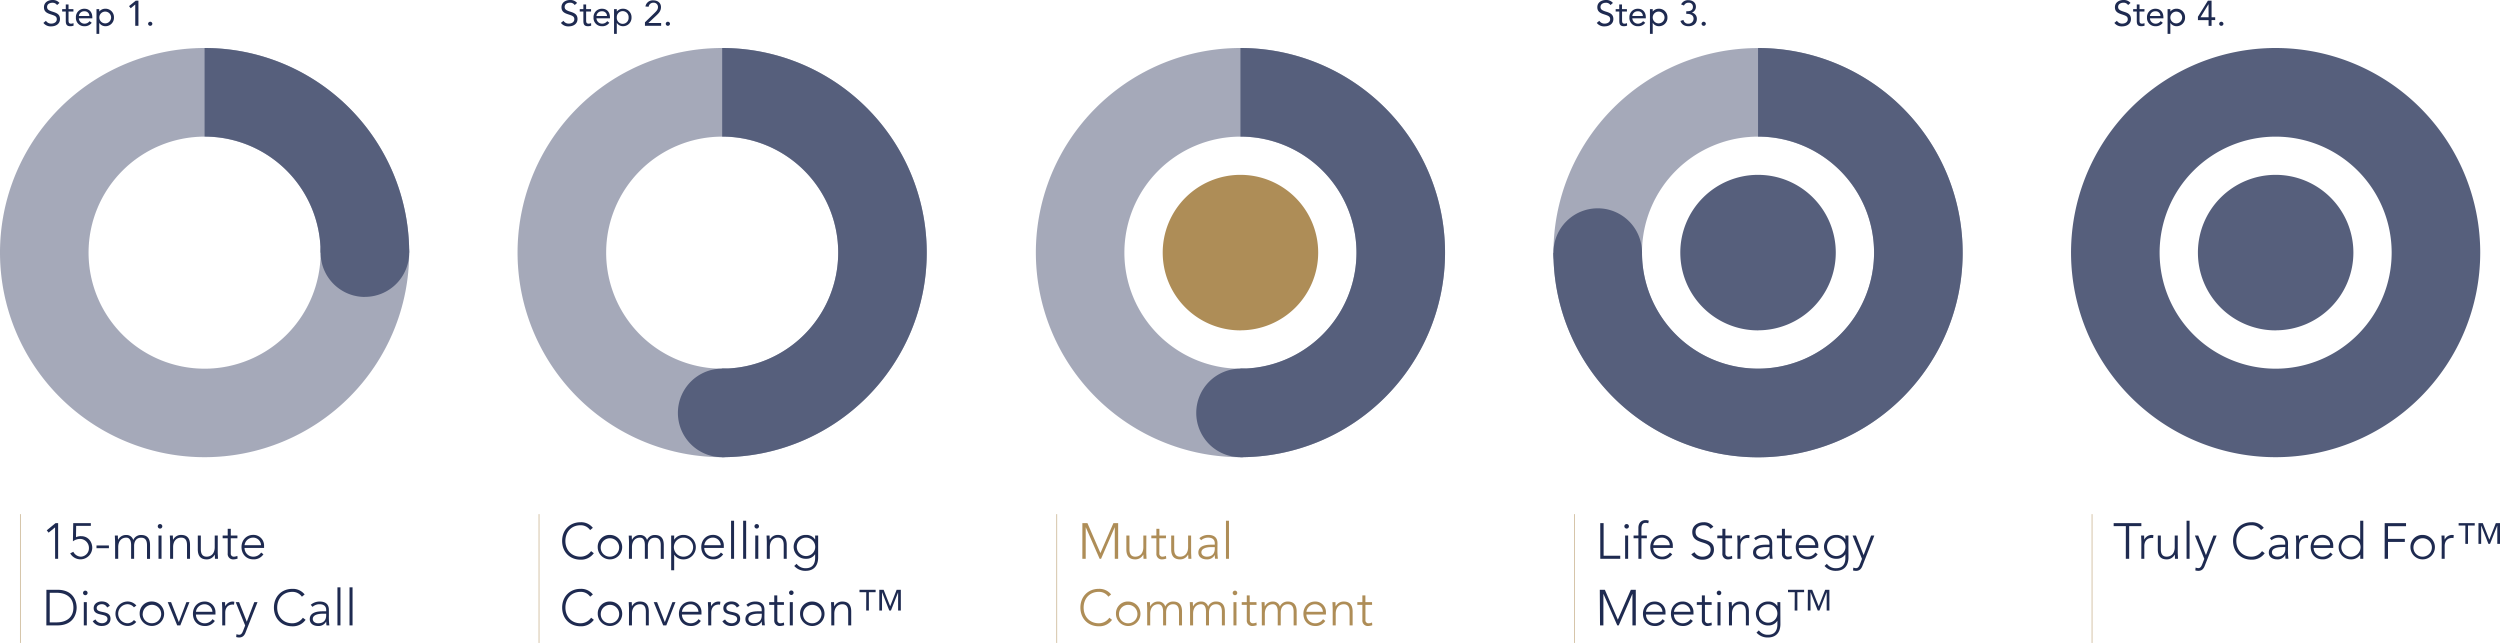 <svg xmlns="http://www.w3.org/2000/svg" xmlns:xlink="http://www.w3.org/1999/xlink" viewBox="0 0 1484.18 381.68"><defs><style>.cls-1,.cls-3{fill:none;}.cls-2{fill:#1e2a50;}.cls-3{stroke:#ae8d57;stroke-width:0.3px;}.cls-4{opacity:0.8;}.cls-5{clip-path:url(#clip-path);}.cls-6{fill:#8f94a8;}.cls-7{clip-path:url(#clip-path-2);}.cls-8{fill:#565f7c;}.cls-9{clip-path:url(#clip-path-3);}.cls-10{clip-path:url(#clip-path-4);}.cls-11{fill:#ae8d57;}</style><clipPath id="clip-path" transform="translate(-15.82)"><rect class="cls-1" y="16.19" width="274.56" height="256.98"/></clipPath><clipPath id="clip-path-2" transform="translate(-15.82)"><rect class="cls-1" x="307.28" y="16.19" width="274.56" height="256.98"/></clipPath><clipPath id="clip-path-3" transform="translate(-15.82)"><rect class="cls-1" x="922.24" y="16.19" width="274.56" height="256.98"/></clipPath><clipPath id="clip-path-4" transform="translate(-15.82)"><rect class="cls-1" x="614.96" y="16.19" width="274.56" height="256.98"/></clipPath></defs><g id="Layer_2" data-name="Layer 2"><g id="Layer_1-2" data-name="Layer 1"><path class="cls-2" d="M105,12.91a1.27,1.27,0,0,0-1.26,1.27,1.27,1.27,0,0,0,2.53,0A1.27,1.27,0,0,0,105,12.91M98,.38H96.43l-4,3.25,1,1.29,2.68-2.26h0V15.31H98Zm-23.22,10a3.5,3.5,0,1,1,7,0,3.5,3.5,0,1,1-7,0M73.1,20.12h1.64V13.56h0a4.28,4.28,0,0,0,3.8,2,5,5,0,0,0,4.93-5.19,5,5,0,0,0-5.19-5.19,4.57,4.57,0,0,0-3.54,1.69h0V5.44H73.1ZM62.65,9.49a3.06,3.06,0,0,1,3.23-2.78,2.75,2.75,0,0,1,3,2.78ZM69,12.55a3.68,3.68,0,0,1-3.14,1.5,3.31,3.31,0,0,1-3.23-3.17h8v-.52c0-3.27-1.9-5.17-4.69-5.17a4.94,4.94,0,0,0-5.06,5.19,4.89,4.89,0,0,0,5,5.19,5.06,5.06,0,0,0,4.39-2.05Zm-9.6-7.11H56.51V2.64H54.87v2.8H52.72V6.83h2.15v5.43c0,2,.38,3.31,2.72,3.31a5.07,5.07,0,0,0,1.92-.36l-.06-1.5a3.26,3.26,0,0,1-1.46.34c-1.46,0-1.48-1-1.48-2.28V6.83h2.91ZM51.13,1.75A5.09,5.09,0,0,0,47,0c-2.62,0-5.08,1.43-5.08,4.3,0,2.49,1.6,3.42,3.71,4.12,2.66.88,3.9,1.2,3.9,3s-1.73,2.6-3.25,2.6a3.6,3.6,0,0,1-3.18-1.67l-1.52,1.25a5.42,5.42,0,0,0,4.59,2.06c2.71,0,5.26-1.39,5.26-4.36S49.24,7.64,46.92,6.9s-3.15-1.38-3.15-2.75c0-1.77,1.63-2.51,3.19-2.51A3.12,3.12,0,0,1,49.68,3Z" transform="translate(-15.82)"/><path class="cls-2" d="M412.31,12.91a1.27,1.27,0,0,0-1.26,1.27,1.27,1.27,0,0,0,2.53,0,1.27,1.27,0,0,0-1.27-1.27m-13.6,2.4h9.61V13.67h-7.61v0l4.6-4.33c1.5-1.41,2.91-2.74,2.91-5.13,0-2.65-2.09-4-4.56-4A4.37,4.37,0,0,0,399,3.86L400.9,4a2.77,2.77,0,0,1,2.83-2.39,2.53,2.53,0,0,1,2.72,2.53c0,1.46-.7,2.26-2.11,3.63l-5.63,5.49ZM382,10.38a3.51,3.51,0,1,1,7,0,3.51,3.51,0,1,1-7,0m-1.64,9.74H382V13.56h0a4.28,4.28,0,0,0,3.8,2,5,5,0,0,0,4.94-5.19,5,5,0,0,0-5.19-5.19,4.57,4.57,0,0,0-3.55,1.69h0V5.44h-1.64ZM369.93,9.49a3.06,3.06,0,0,1,3.23-2.78,2.75,2.75,0,0,1,3,2.78Zm6.38,3.06a3.7,3.7,0,0,1-3.15,1.5,3.31,3.31,0,0,1-3.23-3.17h8v-.52c0-3.27-1.9-5.17-4.69-5.17a4.94,4.94,0,0,0-5.06,5.19,4.89,4.89,0,0,0,5,5.19,5.06,5.06,0,0,0,4.39-2.05Zm-9.6-7.11h-2.92V2.64h-1.64v2.8H360V6.83h2.15v5.43c0,2,.38,3.31,2.72,3.31a5.07,5.07,0,0,0,1.92-.36l-.06-1.5a3.26,3.26,0,0,1-1.46.34c-1.45,0-1.48-1-1.48-2.28V6.83h2.92Zm-8.29-3.69A5.12,5.12,0,0,0,354.24,0c-2.62,0-5.08,1.43-5.08,4.3,0,2.49,1.6,3.42,3.71,4.12,2.66.88,3.9,1.2,3.9,3s-1.73,2.6-3.25,2.6a3.6,3.6,0,0,1-3.18-1.67l-1.52,1.25a5.43,5.43,0,0,0,4.6,2.06c2.7,0,5.25-1.39,5.25-4.36s-2.15-3.69-4.47-4.43-3.15-1.38-3.15-2.75c0-1.77,1.63-2.51,3.19-2.51A3.12,3.12,0,0,1,357,3Z" transform="translate(-15.82)"/><path class="cls-2" d="M1027.27,12.91a1.27,1.27,0,0,0-1.27,1.27,1.27,1.27,0,0,0,2.53,0,1.27,1.27,0,0,0-1.26-1.27m-10.36-4.68h.55c1.84,0,3.78.69,3.78,2.89a2.91,2.91,0,0,1-3,2.93,2.74,2.74,0,0,1-3-2.22l-1.79.59c.76,2.22,2.55,3.15,4.81,3.15,2.66,0,4.93-1.48,4.93-4.33a3.63,3.63,0,0,0-3-3.75v0A3.63,3.63,0,0,0,1022.63,4c0-2.58-2.07-3.9-4.45-3.9a4.46,4.46,0,0,0-4.33,2.53l1.71.65a2.87,2.87,0,0,1,2.75-1.67,2.37,2.37,0,0,1,2.55,2.47c0,2.26-1.92,2.6-3.4,2.6h-.55ZM997,10.38a3.5,3.5,0,1,1,7,0,3.5,3.5,0,1,1-7,0m-1.65,9.74H997V13.56h0a4.27,4.27,0,0,0,3.8,2,5,5,0,0,0,4.93-5.19,5,5,0,0,0-5.19-5.19A4.57,4.57,0,0,0,997,6.88h0V5.44h-1.65ZM984.89,9.49a3.05,3.05,0,0,1,3.23-2.78,2.74,2.74,0,0,1,3,2.78Zm6.37,3.06a3.68,3.68,0,0,1-3.14,1.5,3.3,3.3,0,0,1-3.23-3.17h8v-.52c0-3.27-1.89-5.17-4.68-5.17a4.94,4.94,0,0,0-5.06,5.19,4.89,4.89,0,0,0,5,5.19,5.07,5.07,0,0,0,4.39-2.05Zm-9.6-7.11h-2.91V2.64h-1.64v2.8H975V6.83h2.15v5.43c0,2,.38,3.31,2.72,3.31a5.07,5.07,0,0,0,1.92-.36l-.07-1.5a3.22,3.22,0,0,1-1.45.34c-1.46,0-1.48-1-1.48-2.28V6.83h2.91Zm-8.29-3.69A5.1,5.1,0,0,0,969.2,0c-2.62,0-5.09,1.43-5.09,4.3,0,2.49,1.61,3.42,3.71,4.12,2.66.88,3.91,1.2,3.91,3s-1.73,2.6-3.25,2.6a3.63,3.63,0,0,1-3.19-1.67l-1.51,1.25a5.41,5.41,0,0,0,4.59,2.06c2.7,0,5.26-1.39,5.26-4.36s-2.15-3.69-4.47-4.43S966,5.52,966,4.15c0-1.77,1.62-2.51,3.19-2.51A3.13,3.13,0,0,1,971.92,3Z" transform="translate(-15.82)"/><path class="cls-2" d="M1334.55,12.91a1.27,1.27,0,0,0-1.26,1.27,1.27,1.27,0,0,0,2.53,0,1.27,1.27,0,0,0-1.27-1.27M1327,10.25h-4.81l4.77-7.8h0Zm1.77-9.87h-2.17l-5.93,9.56v2H1327v3.41h1.77V11.9h2.15V10.25h-2.15Zm-24.47,10a3.5,3.5,0,1,1,7,0,3.5,3.5,0,1,1-7,0m-1.65,9.74h1.65V13.56h0a4.28,4.28,0,0,0,3.8,2,5,5,0,0,0,4.93-5.19,5,5,0,0,0-5.19-5.19,4.57,4.57,0,0,0-3.54,1.69h0V5.44h-1.65ZM1292.17,9.49a3.05,3.05,0,0,1,3.23-2.78,2.74,2.74,0,0,1,3,2.78Zm6.37,3.06a3.68,3.68,0,0,1-3.14,1.5,3.31,3.31,0,0,1-3.23-3.17h8v-.52c0-3.27-1.89-5.17-4.68-5.17a4.94,4.94,0,0,0-5.06,5.19,4.89,4.89,0,0,0,5,5.19,5.06,5.06,0,0,0,4.39-2.05Zm-9.6-7.11H1286V2.64h-1.64v2.8h-2.15V6.83h2.15v5.43c0,2,.38,3.31,2.72,3.31a5.07,5.07,0,0,0,1.92-.36l-.07-1.5a3.22,3.22,0,0,1-1.45.34c-1.46,0-1.48-1-1.48-2.28V6.83h2.91Zm-8.29-3.69A5.09,5.09,0,0,0,1276.48,0c-2.62,0-5.09,1.43-5.09,4.3,0,2.49,1.61,3.42,3.72,4.12,2.66.88,3.9,1.2,3.9,3s-1.73,2.6-3.25,2.6a3.63,3.63,0,0,1-3.19-1.67l-1.51,1.25a5.41,5.41,0,0,0,4.59,2.06c2.71,0,5.26-1.39,5.26-4.36s-2.15-3.69-4.47-4.43-3.15-1.38-3.15-2.75c0-1.77,1.63-2.51,3.19-2.51A3.13,3.13,0,0,1,1279.2,3Z" transform="translate(-15.82)"/><line class="cls-3" x1="12.02" y1="305.22" x2="12.02" y2="381.68"/><line class="cls-3" x1="320" y1="305.22" x2="320" y2="381.68"/><line class="cls-3" x1="934.7" y1="305.22" x2="934.7" y2="381.68"/><line class="cls-3" x1="627.41" y1="305.22" x2="627.41" y2="381.68"/><line class="cls-3" x1="1241.98" y1="305.22" x2="1241.98" y2="381.68"/><g class="cls-4"><g class="cls-5"><path class="cls-6" d="M206.16,150a68.88,68.88,0,1,1-68.88-68.88A68.88,68.88,0,0,1,206.16,150m52.58,0A121.46,121.46,0,1,0,137.28,271.42,121.46,121.46,0,0,0,258.74,150" transform="translate(-15.82)"/></g></g><g class="cls-4"><g class="cls-7"><path class="cls-6" d="M513.44,150a68.88,68.88,0,1,1-68.88-68.88A68.88,68.88,0,0,1,513.44,150M566,150A121.46,121.46,0,1,0,444.56,271.42,121.46,121.46,0,0,0,566,150" transform="translate(-15.82)"/></g></g><path class="cls-8" d="M1435.68,150a68.88,68.88,0,1,1-68.88-68.88A68.88,68.88,0,0,1,1435.68,150m52.58,0A121.46,121.46,0,1,0,1366.8,271.42,121.46,121.46,0,0,0,1488.26,150" transform="translate(-15.82)"/><path class="cls-8" d="M137.28,28.5V81.07A68.88,68.88,0,0,1,206.16,150h52.58A121.46,121.46,0,0,0,137.28,28.5" transform="translate(-15.82)"/><g class="cls-4"><g class="cls-9"><path class="cls-6" d="M1128.4,150a68.89,68.89,0,1,1-68.88-68.88A68.88,68.88,0,0,1,1128.4,150m52.58,0a121.46,121.46,0,1,0-121.46,121.46A121.46,121.46,0,0,0,1181,150" transform="translate(-15.82)"/></g></g><g class="cls-4"><g class="cls-10"><path class="cls-6" d="M821.12,150a68.89,68.89,0,1,1-68.88-68.88A68.88,68.88,0,0,1,821.12,150m52.58,0A121.46,121.46,0,1,0,752.24,271.42,121.46,121.46,0,0,0,873.7,150" transform="translate(-15.82)"/></g></g><path class="cls-11" d="M752.24,196.1A46.15,46.15,0,1,0,706.09,150a46.14,46.14,0,0,0,46.15,46.14" transform="translate(-15.82)"/><path class="cls-8" d="M1059.52,196.1A46.15,46.15,0,1,0,1013.37,150a46.14,46.14,0,0,0,46.15,46.14" transform="translate(-15.82)"/><path class="cls-8" d="M1366.8,196.1A46.15,46.15,0,1,0,1320.66,150a46.14,46.14,0,0,0,46.14,46.14" transform="translate(-15.82)"/><path class="cls-8" d="M566,150A121.46,121.46,0,0,0,444.56,28.5V81.08a68.88,68.88,0,1,1,0,137.76v52.58A121.46,121.46,0,0,0,566,150" transform="translate(-15.82)"/><path class="cls-8" d="M873.7,150A121.46,121.46,0,0,0,752.24,28.5V81.08a68.88,68.88,0,0,1,0,137.76v52.58A121.46,121.46,0,0,0,873.7,150" transform="translate(-15.82)"/><path class="cls-8" d="M1181,150A121.46,121.46,0,0,0,1059.52,28.5V81.08a68.88,68.88,0,1,1-68.88,69H938.06A121.46,121.46,0,0,0,1181,150" transform="translate(-15.82)"/><path class="cls-8" d="M232.45,176.25A26.29,26.29,0,1,0,206.16,150a26.29,26.29,0,0,0,26.29,26.29" transform="translate(-15.82)"/><path class="cls-8" d="M444.56,271.42a26.29,26.29,0,1,0-26.29-26.29,26.29,26.29,0,0,0,26.29,26.29" transform="translate(-15.82)"/><path class="cls-8" d="M752.24,271.42A26.29,26.29,0,1,0,726,245.13a26.29,26.29,0,0,0,26.29,26.29" transform="translate(-15.82)"/><path class="cls-8" d="M964.35,176.25A26.29,26.29,0,1,0,938.06,150a26.29,26.29,0,0,0,26.29,26.29" transform="translate(-15.82)"/><path class="cls-2" d="M537.84,362.44h1.61V351.65h.06l4.24,10.79h1L549,351.65H549v10.79h1.62V350.13h-2.48l-3.86,9.8-3.88-9.8h-2.57Zm-7.8,0h1.61V351.56h4v-1.43h-9.57v1.43h4Zm-20.71,8.84h1.79v-6.9c0-3.79,2.12-5.65,4.78-5.65,2.84,0,3.47,2.19,3.47,4.43v8.12h1.79v-8.21c0-3-.95-5.95-5.26-5.95a5.17,5.17,0,0,0-4.72,2.78h-.09c-.06-.27-.09-1.41-.12-2.42h-1.79c0,.72.15,2.87.15,3.88Zm-16.74-6.9a5.47,5.47,0,1,1,5.47,5.65,5.35,5.35,0,0,1-5.47-5.65m-1.79,0a7.26,7.26,0,1,0,7.26-7.26,7,7,0,0,0-7.26,7.26M484.26,352a1.35,1.35,0,0,0,2.69,0,1.35,1.35,0,1,0-2.69,0m.44,19.27h1.8v-13.8h-1.8Zm-3.49-13.8h-3.95v-4h-1.79v4h-3v1.61h3v9a3.22,3.22,0,0,0,3.56,3.55,8.25,8.25,0,0,0,2.33-.47l-.15-1.62a5.34,5.34,0,0,1-2,.48,1.77,1.77,0,0,1-1.92-1.94v-9h3.95Zm-13.15,6.87v.93c0,2.3-1,4.75-4.81,4.75-1.5,0-3.14-.87-3.14-2.57,0-2.36,3-3.11,6-3.11Zm1.61-2.24c0-3.5-2.15-5-5.49-5a8.06,8.06,0,0,0-5.26,1.94l1,1.23a6.23,6.23,0,0,1,4.22-1.56c2.21,0,3.88,1,3.88,3.35v.84H466c-2.72,0-7.65.42-7.65,4.63,0,2.93,2.51,4.09,4.87,4.09A5,5,0,0,0,468,369h.06a13.2,13.2,0,0,0,.18,2.24h1.67a42,42,0,0,1-.27-5.79Zm-25,6.72a6.07,6.07,0,0,0,5.56,2.81c2.63,0,5-1.43,5-4.27,0-5.59-8.19-2.69-8.19-6.42,0-1.44,1.65-2.22,2.93-2.22a3.39,3.39,0,0,1,3.26,1.95l1.61-1c-.89-1.76-2.63-2.6-4.87-2.6s-4.72,1.28-4.72,4c0,5.26,8.19,2.6,8.19,6.4,0,1.58-1.62,2.54-3.17,2.54a4.47,4.47,0,0,1-4-2.27Zm-8.4,2.45h1.8v-7.53c0-2.69,1.4-4.84,4.51-4.84a2.22,2.22,0,0,1,.69.12l.21-1.76a4.23,4.23,0,0,0-1.05-.15A4.9,4.9,0,0,0,438,359.9c-.06-.27-.09-1.41-.12-2.42h-1.8c0,.72.15,2.87.15,3.88Zm-15.6-8.06a5.13,5.13,0,0,1,5-4.49,4.66,4.66,0,0,1,4.79,4.49Zm9.87,4.36a5.57,5.57,0,0,1-4.64,2.45,5.16,5.16,0,0,1-5.23-5.2h11.6v-1.26a6.28,6.28,0,0,0-6.49-6.45c-4,0-6.9,3.11-6.9,7.23,0,4.28,2.78,7.29,7,7.29a6.76,6.76,0,0,0,6-3Zm-21,3.7h1.85l5.44-13.8H415l-4.49,11.86-4.6-11.86h-2Zm-20.32,0H391v-6.9c0-3.79,2.12-5.65,4.78-5.65,2.84,0,3.47,2.19,3.47,4.43v8.12H401v-8.21c0-3-1-5.95-5.26-5.95a5.17,5.17,0,0,0-4.72,2.78H391c-.06-.27-.09-1.41-.12-2.42h-1.79c0,.72.15,2.87.15,3.88Zm-16.74-6.9a5.47,5.47,0,1,1,5.47,5.65,5.35,5.35,0,0,1-5.47-5.65m-1.79,0a7.26,7.26,0,1,0,7.26-7.26,7,7,0,0,0-7.26,7.26m-3.95,2.36a7.62,7.62,0,0,1-6.24,3.29c-5.53,0-9-4.06-9-9.32s3.44-9.33,9-9.33a6.77,6.77,0,0,1,5.68,2.87l1.61-1.34a8.8,8.8,0,0,0-7.29-3.32c-6.46,0-10.94,4.66-10.94,11.12s4.48,11.11,10.94,11.11a9.18,9.18,0,0,0,7.86-3.85Z" transform="translate(-15.82)"/><path class="cls-2" d="M499.8,324.65a5.47,5.47,0,1,1-5.47-5.47,5.48,5.48,0,0,1,5.47,5.47m1.73-6.72h-1.79v2.33h-.06a6,6,0,0,0-5.23-2.69,7.09,7.09,0,1,0,0,14.16,6,6,0,0,0,5.23-2.69h.06V331c0,1.55-.09,6.33-5.56,6.33a6.5,6.5,0,0,1-5.44-2.6L487.33,336a8.73,8.73,0,0,0,6.85,2.89c2.81,0,7.35-1.19,7.35-8.06Zm-30.48,13.8h1.79v-6.9c0-3.8,2.12-5.65,4.78-5.65,2.84,0,3.47,2.18,3.47,4.42v8.13h1.79v-8.22c0-3-1-5.94-5.26-5.94a5.16,5.16,0,0,0-4.72,2.78h-.09c-.06-.27-.09-1.41-.12-2.42H470.9c0,.71.15,2.87.15,3.88Zm-7.32-19.27a1.34,1.34,0,1,0,1.34-1.35,1.33,1.33,0,0,0-1.34,1.35m.44,19.27H466v-13.8h-1.8Zm-7.17,0h1.79V309.14H457Zm-7.17,0h1.79V309.14h-1.79Zm-15.9-8.07a5.13,5.13,0,0,1,5-4.48,4.64,4.64,0,0,1,4.78,4.48Zm9.86,4.37a5.53,5.53,0,0,1-4.63,2.45,5.16,5.16,0,0,1-5.23-5.2h11.6V324a6.28,6.28,0,0,0-6.49-6.45c-4,0-6.9,3.11-6.9,7.23s2.78,7.29,7,7.29a6.79,6.79,0,0,0,6-3Zm-27.91-3.2a5.67,5.67,0,0,1,5.77-5.65,5.65,5.65,0,0,1,0,11.3,5.67,5.67,0,0,1-5.77-5.65m-1.61,13.72h1.79v-9.24h.06a6.39,6.39,0,0,0,5.53,2.78,7.26,7.26,0,1,0,0-14.52,6.36,6.36,0,0,0-5.53,2.78h-.06v-2.42h-1.79Zm-25.07-6.82H391v-6.9c0-3.8,2.12-5.65,4.78-5.65,1.94,0,2.87,1.7,2.87,4.25v8.3h1.79V324c0-2,.87-4.78,4.19-4.78,2.84,0,3.46,2.18,3.46,4.42v8.13h1.8v-8.22c0-3-1-5.94-5.26-5.94a4.88,4.88,0,0,0-4.69,3,4.11,4.11,0,0,0-4.16-3,5.16,5.16,0,0,0-4.72,2.78H391c-.06-.27-.09-1.41-.12-2.42h-1.79c0,.71.15,2.87.15,3.88Zm-16.74-6.9a5.47,5.47,0,1,1,5.47,5.65,5.35,5.35,0,0,1-5.47-5.65m-1.79,0a7.26,7.26,0,1,0,7.26-7.26,7,7,0,0,0-7.26,7.26m-3.95,2.36a7.62,7.62,0,0,1-6.24,3.29c-5.53,0-9-4.07-9-9.33s3.44-9.32,9-9.32a6.77,6.77,0,0,1,5.68,2.87l1.61-1.35a8.79,8.79,0,0,0-7.29-3.31c-6.46,0-10.94,4.66-10.94,11.11s4.48,11.12,10.94,11.12a9.21,9.21,0,0,0,7.86-3.85Z" transform="translate(-15.82)"/><path class="cls-2" d="M1487.21,322.89h1.61V312.1h.06l4.25,10.79h.95l4.25-10.79h.06v10.79H1500V310.57h-2.48l-3.86,9.81-3.88-9.81h-2.57Zm-7.8,0H1481V312h4v-1.44h-9.56V312h4Zm-14.05,8.84h1.8V324.2c0-2.69,1.4-4.84,4.51-4.84a2.22,2.22,0,0,1,.69.12l.21-1.76a4.23,4.23,0,0,0-1-.15,4.89,4.89,0,0,0-4.39,2.78c-.06-.27-.09-1.41-.12-2.42h-1.79c0,.71.14,2.87.14,3.88Zm-16.73-6.9a5.47,5.47,0,1,1,5.47,5.65,5.35,5.35,0,0,1-5.47-5.65m-1.79,0a7.26,7.26,0,1,0,7.26-7.26,7,7,0,0,0-7.26,7.26m-15.33,6.9h2v-10h10V319.9h-10v-7.53h10.7v-1.8h-12.67Zm-14.29-6.9a5.67,5.67,0,0,1-5.77,5.65,5.65,5.65,0,0,1,0-11.3,5.67,5.67,0,0,1,5.77,5.65m-.18,6.9h1.8V309.14H1417v11.21H1417a6.34,6.34,0,0,0-5.53-2.78,7.26,7.26,0,0,0,0,14.52,6.36,6.36,0,0,0,5.53-2.78h.06Zm-27.67-8.07a5.13,5.13,0,0,1,5-4.48,4.64,4.64,0,0,1,4.78,4.48Zm9.86,4.37a5.55,5.55,0,0,1-4.63,2.45,5.16,5.16,0,0,1-5.23-5.2H1401V324a6.28,6.28,0,0,0-6.49-6.45c-4,0-6.9,3.11-6.9,7.23s2.78,7.29,7,7.29a6.79,6.79,0,0,0,6-3Zm-20.29,3.7h1.79V324.2c0-2.69,1.41-4.84,4.52-4.84a2.16,2.16,0,0,1,.68.12l.21-1.76a4.15,4.15,0,0,0-1-.15,4.9,4.9,0,0,0-4.4,2.78c-.06-.27-.09-1.41-.12-2.42h-1.79c0,.71.15,2.87.15,3.88Zm-6.39-6.93v.93c0,2.3-1,4.75-4.82,4.75-1.49,0-3.13-.87-3.13-2.57,0-2.36,3-3.11,6-3.11Zm1.61-2.24c0-3.5-2.15-5-5.5-5a8.1,8.1,0,0,0-5.26,1.94l1,1.23a6.21,6.21,0,0,1,4.21-1.56c2.21,0,3.89,1,3.89,3.35v.84h-2.1c-2.72,0-7.65.41-7.65,4.63,0,2.93,2.51,4.09,4.87,4.09a5,5,0,0,0,4.85-2.6h.06a14.36,14.36,0,0,0,.17,2.24h1.68a42.11,42.11,0,0,1-.27-5.79Zm-15.45,4.63a7.62,7.62,0,0,1-6.25,3.29c-5.52,0-9-4.07-9-9.33s3.44-9.32,9-9.32a6.74,6.74,0,0,1,5.68,2.87l1.62-1.35a8.83,8.83,0,0,0-7.3-3.31c-6.45,0-10.93,4.66-10.93,11.11s4.48,11.12,10.93,11.12a9.21,9.21,0,0,0,7.86-3.85Zm-26.92-9.26h-1.92l-4.45,11.62-4.57-11.62h-2l5.61,13.86-1.25,3.2c-.42,1.08-1,2.3-2.3,2.3a6,6,0,0,1-1.62-.33l-.17,1.68a6.87,6.87,0,0,0,1.76.26c2,0,3.11-1.13,3.79-2.89Zm-17.87,13.8h1.79V309.14h-1.79Zm-5.23-13.8h-1.8v6.9c0,3.79-2.12,5.65-4.78,5.65-2.84,0-3.47-2.18-3.47-4.43v-8.12h-1.79v8.21c0,3,1,5.95,5.26,5.95a5.15,5.15,0,0,0,4.72-2.78h.09c.06.27.09,1.41.12,2.42h1.8c0-.71-.15-2.87-.15-3.88Zm-21.64,13.8h1.79V324.2c0-2.69,1.41-4.84,4.52-4.84a2.21,2.21,0,0,1,.68.12l.21-1.76a4.21,4.21,0,0,0-1-.15,4.9,4.9,0,0,0-4.4,2.78c-.06-.27-.09-1.41-.12-2.42h-1.79c0,.71.15,2.87.15,3.88Zm-9.2,0h2V312.37h7.23v-1.8h-16.44v1.8h7.24Z" transform="translate(-15.82)"/><path class="cls-2" d="M223.32,371.28h1.8V348.69h-1.8Zm-7.17,0h1.79V348.69h-1.79Zm-6.69-6.93v.93c0,2.3-1,4.75-4.81,4.75-1.5,0-3.14-.87-3.14-2.57,0-2.36,3-3.11,6-3.11Zm1.61-2.24c0-3.5-2.15-5-5.5-5a8.1,8.1,0,0,0-5.26,1.94l1.05,1.23a6.21,6.21,0,0,1,4.21-1.56c2.21,0,3.89,1,3.89,3.35v.84h-2.09c-2.72,0-7.65.42-7.65,4.63,0,2.93,2.51,4.09,4.87,4.09a5,5,0,0,0,4.84-2.6h.06a13.2,13.2,0,0,0,.18,2.24h1.67a42,42,0,0,1-.27-5.79Zm-15.45,4.63a7.62,7.62,0,0,1-6.24,3.29c-5.53,0-9-4.06-9-9.32s3.44-9.33,9-9.33a6.74,6.74,0,0,1,5.67,2.87l1.62-1.34a8.83,8.83,0,0,0-7.29-3.32c-6.46,0-10.94,4.66-10.94,11.12s4.48,11.11,10.94,11.11a9.21,9.21,0,0,0,7.86-3.85Zm-26.92-9.26h-1.92l-4.45,11.62-4.57-11.62h-2l5.61,13.86-1.25,3.2c-.42,1.08-1,2.3-2.3,2.3a6,6,0,0,1-1.62-.33l-.17,1.68a6.88,6.88,0,0,0,1.76.27c2,0,3.11-1.14,3.79-2.9Zm-20.95,13.8h1.79v-7.53c0-2.69,1.41-4.84,4.51-4.84a2.22,2.22,0,0,1,.69.12l.21-1.76a4.23,4.23,0,0,0-1-.15,4.91,4.91,0,0,0-4.39,2.78c-.06-.27-.09-1.41-.12-2.42H147.6c0,.72.15,2.87.15,3.88Zm-15.6-8.06a5.12,5.12,0,0,1,5-4.49,4.65,4.65,0,0,1,4.78,4.49Zm9.86,4.36a5.56,5.56,0,0,1-4.63,2.45,5.15,5.15,0,0,1-5.23-5.2h11.59v-1.26a6.28,6.28,0,0,0-6.48-6.45c-4,0-6.9,3.11-6.9,7.23,0,4.28,2.77,7.29,7,7.29a6.77,6.77,0,0,0,6-3Zm-21,3.7h1.85l5.44-13.8h-1.82L122,369.34l-4.6-11.86h-2Zm-20.44-6.9A5.47,5.47,0,1,1,106,370a5.35,5.35,0,0,1-5.47-5.65m-1.79,0a7.26,7.26,0,1,0,7.26-7.26,7,7,0,0,0-7.26,7.26m-3.41,3.74a4.8,4.8,0,0,1-3.7,1.91,5.65,5.65,0,0,1,0-11.3,5,5,0,0,1,3.7,1.86l1.44-1.08a6.79,6.79,0,0,0-5.14-2.39,7.26,7.26,0,1,0,0,14.52,6.4,6.4,0,0,0,5.08-2.39Zm-24.47.71a6.06,6.06,0,0,0,5.56,2.81c2.63,0,5-1.43,5-4.27,0-5.59-8.19-2.69-8.19-6.42,0-1.44,1.64-2.22,2.93-2.22a3.39,3.39,0,0,1,3.26,1.95l1.61-1c-.9-1.76-2.63-2.6-4.87-2.6s-4.72,1.28-4.72,4c0,5.26,8.18,2.6,8.18,6.4,0,1.58-1.61,2.54-3.16,2.54a4.48,4.48,0,0,1-4-2.27ZM65.12,352a1.35,1.35,0,1,0,1.35-1.35A1.34,1.34,0,0,0,65.12,352m.45,19.27h1.79v-13.8H65.57ZM45.34,351.92H49.4c5.62,0,10,2.72,10,8.79s-4.36,8.78-10,8.78H45.34Zm-2,19.36h6.54c11,0,11.45-9,11.45-10.57s-.45-10.58-11.45-10.58H43.37Z" transform="translate(-15.82)"/><path class="cls-2" d="M161,323.66a5.12,5.12,0,0,1,5-4.48,4.64,4.64,0,0,1,4.78,4.48Zm9.86,4.37a5.56,5.56,0,0,1-4.63,2.45,5.15,5.15,0,0,1-5.23-5.2h11.59V324a6.28,6.28,0,0,0-6.48-6.45c-4,0-6.91,3.11-6.91,7.23s2.78,7.29,7,7.29a6.77,6.77,0,0,0,6-3Zm-14.08-10.1h-3.94v-4H151v4h-3v1.61h3v9a3.21,3.21,0,0,0,3.55,3.55,7.87,7.87,0,0,0,2.33-.48l-.15-1.61a5.25,5.25,0,0,1-2,.48,1.77,1.77,0,0,1-1.91-1.94v-9h3.94Zm-11.68,0H143.3v6.9c0,3.79-2.13,5.65-4.79,5.65-2.84,0-3.46-2.18-3.46-4.43v-8.12h-1.8v8.21c0,3,1,5.95,5.26,5.95a5.16,5.16,0,0,0,4.73-2.78h.09c0,.27.08,1.41.11,2.42h1.8c0-.71-.15-2.87-.15-3.88Zm-28.3,13.8h1.79v-6.9c0-3.8,2.12-5.65,4.78-5.65,2.84,0,3.47,2.18,3.47,4.42v8.13h1.79v-8.22c0-3-1-5.94-5.26-5.94a5.16,5.16,0,0,0-4.72,2.78h-.09c-.06-.27-.09-1.41-.12-2.42h-1.79c0,.71.15,2.87.15,3.88Zm-7.32-19.27a1.35,1.35,0,1,0,1.34-1.35,1.33,1.33,0,0,0-1.34,1.35m.44,19.27h1.8v-13.8h-1.8Zm-25.75,0H86v-6.9c0-3.8,2.12-5.65,4.78-5.65,1.94,0,2.87,1.7,2.87,4.25v8.3h1.79V324c0-2,.87-4.78,4.19-4.78,2.84,0,3.46,2.18,3.46,4.42v8.13h1.8v-8.22c0-3-1-5.94-5.26-5.94a4.88,4.88,0,0,0-4.69,3,4.11,4.11,0,0,0-4.16-3A5.16,5.16,0,0,0,86,320.35h-.09c-.06-.27-.09-1.41-.12-2.42H84c0,.71.15,2.87.15,3.88ZM73.1,325.46h7.38v-1.62H73.1Zm-3.35-14.89H59.29l-.18,10.79a7.49,7.49,0,0,1,4.19-1.43,5.35,5.35,0,0,1,5.32,5.5,5,5,0,0,1-4.78,5.05,5.18,5.18,0,0,1-4.49-2.9l-1.85.93a7,7,0,0,0,13.09-3.2c0-3.8-2.54-7-6.57-7a6.79,6.79,0,0,0-3.08.6l.09-6.72h8.72ZM48.54,331.73h1.79V310.57H48.8l-5.23,4.28,1.11,1.37,3.83-3.13h0Z" transform="translate(-15.82)"/><path class="cls-2" d="M1089.05,362.44h1.62V351.65h.06l4.24,10.79h1l4.24-10.79h.06v10.79h1.61V350.13h-2.48l-3.85,9.8-3.89-9.8h-2.57Zm-7.8,0h1.62V351.56h4v-1.43h-9.56v1.43h4ZM1071,364.2a5.47,5.47,0,1,1-5.47-5.47,5.47,5.47,0,0,1,5.47,5.47m1.74-6.72H1071v2.33h-.06a6,6,0,0,0-5.23-2.69,7.09,7.09,0,1,0,0,14.16,5.94,5.94,0,0,0,5.23-2.68h.06v1.91c0,1.55-.09,6.33-5.55,6.33a6.46,6.46,0,0,1-5.44-2.6l-1.41,1.32a8.74,8.74,0,0,0,6.85,2.9c2.8,0,7.35-1.2,7.35-8.07Zm-30.48,13.8h1.79v-6.9c0-3.79,2.12-5.65,4.78-5.65,2.84,0,3.47,2.19,3.47,4.43v8.12h1.79v-8.21c0-3-1-5.95-5.26-5.95a5.17,5.17,0,0,0-4.72,2.78h-.09c-.06-.27-.09-1.41-.12-2.42h-1.79c0,.72.15,2.87.15,3.88ZM1035,352a1.35,1.35,0,1,0,1.35-1.35A1.34,1.34,0,0,0,1035,352m.45,19.27h1.8v-13.8h-1.8Zm-3.49-13.8h-4v-4h-1.79v4h-3v1.61h3v9a3.21,3.21,0,0,0,3.55,3.55,8.25,8.25,0,0,0,2.34-.47l-.15-1.62a5.35,5.35,0,0,1-2,.48,1.77,1.77,0,0,1-1.91-1.94v-9h4Zm-22.36,5.74a5.13,5.13,0,0,1,5-4.49,4.65,4.65,0,0,1,4.78,4.49Zm9.86,4.36a5.53,5.53,0,0,1-4.63,2.45,5.16,5.16,0,0,1-5.23-5.2h11.6v-1.26a6.28,6.28,0,0,0-6.49-6.45c-4,0-6.9,3.11-6.9,7.23,0,4.28,2.78,7.29,7,7.29a6.77,6.77,0,0,0,6-3ZM993,363.22a5.12,5.12,0,0,1,5-4.49,4.65,4.65,0,0,1,4.78,4.49Zm9.86,4.36a5.56,5.56,0,0,1-4.63,2.45,5.15,5.15,0,0,1-5.23-5.2h11.59v-1.26a6.28,6.28,0,0,0-6.48-6.45c-4,0-6.91,3.11-6.91,7.23,0,4.28,2.78,7.29,7,7.29a6.74,6.74,0,0,0,6-3Zm-37.15,3.7h2V352.64h.06l8.18,18.64h.87l8.07-18.64h.06v18.64h2V350.13H984l-7.71,17.75-7.71-17.75h-3Z" transform="translate(-15.82)"/><path class="cls-2" d="M1128.56,317.93h-1.91l-4.46,11.62-4.57-11.62h-2l5.62,13.86L1120,335c-.42,1.08-1,2.3-2.3,2.3a5.84,5.84,0,0,1-1.61-.33l-.18,1.68a6.93,6.93,0,0,0,1.76.26c2,0,3.11-1.13,3.8-2.89Zm-17.13,6.72a5.47,5.47,0,1,1-5.46-5.47,5.47,5.47,0,0,1,5.46,5.47m1.74-6.72h-1.8v2.33h0a6,6,0,0,0-5.23-2.69,7.09,7.09,0,1,0,0,14.16,6,6,0,0,0,5.23-2.69h0V331c0,1.55-.08,6.33-5.55,6.33a6.49,6.49,0,0,1-5.44-2.6L1099,336a8.73,8.73,0,0,0,6.85,2.89c2.81,0,7.35-1.19,7.35-8.06Zm-29.47,5.73a5.13,5.13,0,0,1,5-4.48,4.64,4.64,0,0,1,4.78,4.48Zm9.86,4.37a5.53,5.53,0,0,1-4.63,2.45,5.16,5.16,0,0,1-5.23-5.2h11.6V324a6.28,6.28,0,0,0-6.49-6.45c-4,0-6.9,3.11-6.9,7.23s2.78,7.29,7,7.29a6.79,6.79,0,0,0,6-3Zm-14.07-10.1h-4v-4h-1.79v4h-3v1.61h3v9a3.22,3.22,0,0,0,3.56,3.55,7.93,7.93,0,0,0,2.33-.48l-.15-1.61a5.34,5.34,0,0,1-2,.48,1.77,1.77,0,0,1-1.92-1.94v-9h4Zm-13.15,6.87v.93c0,2.3-1,4.75-4.81,4.75-1.5,0-3.14-.87-3.14-2.57,0-2.36,3-3.11,6-3.11Zm1.61-2.24c0-3.5-2.15-5-5.49-5a8.06,8.06,0,0,0-5.26,1.94l1,1.23a6.23,6.23,0,0,1,4.22-1.56c2.21,0,3.88,1,3.88,3.35v.84h-2.09c-2.72,0-7.65.41-7.65,4.63,0,2.93,2.51,4.09,4.87,4.09a5,5,0,0,0,4.84-2.6h.06a13.2,13.2,0,0,0,.18,2.24h1.67a42.11,42.11,0,0,1-.27-5.79Zm-20.68,9.17h1.8V324.2c0-2.69,1.4-4.84,4.51-4.84a2.22,2.22,0,0,1,.69.12l.21-1.76a4.23,4.23,0,0,0-1-.15,4.89,4.89,0,0,0-4.39,2.78c-.06-.27-.09-1.41-.12-2.42h-1.8c0,.71.15,2.87.15,3.88Zm-3.19-13.8h-3.95v-4h-1.79v4h-3v1.61h3v9a3.22,3.22,0,0,0,3.56,3.55,7.93,7.93,0,0,0,2.33-.48l-.15-1.61a5.34,5.34,0,0,1-2,.48,1.77,1.77,0,0,1-1.92-1.94v-9h3.95Zm-24.18,11.14a8,8,0,0,0,6.88,3.2c3.43,0,6.57-2.12,6.57-5.95,0-7.95-10.91-4.12-10.91-10.49,0-2.69,2.21-4,4.75-4a4.76,4.76,0,0,1,4.13,2.09l1.7-1.22a6.86,6.86,0,0,0-5.77-2.66c-3.55,0-6.78,2-6.78,5.79,0,8,10.91,4.58,10.91,10.49,0,2.54-2.09,4.16-4.75,4.16a5.36,5.36,0,0,1-4.85-2.66Zm-22.56-5.41a5.13,5.13,0,0,1,5-4.48,4.64,4.64,0,0,1,4.78,4.48Zm9.86,4.37a5.55,5.55,0,0,1-4.63,2.45,5.16,5.16,0,0,1-5.23-5.2h11.59V324a6.28,6.28,0,0,0-6.48-6.45c-4,0-6.9,3.11-6.9,7.23s2.78,7.29,7,7.29a6.79,6.79,0,0,0,6-3Zm-18.71,3.7h1.8V319.54h3.22v-1.61h-3.22v-3.86c0-2.48.77-3.67,2.42-3.67a3.65,3.65,0,0,1,1.61.29l.36-1.55a5,5,0,0,0-2.06-.36c-1.76,0-4.13,1.08-4.13,4.63v4.52h-2.86v1.61h2.86Zm-8.33-19.27a1.35,1.35,0,1,0,1.34-1.35,1.33,1.33,0,0,0-1.34,1.35m.45,19.27h1.79v-13.8h-1.79Zm-14.74,0h11.84v-1.79h-9.87V310.57h-2Z" transform="translate(-15.82)"/><path class="cls-11" d="M830.36,357.48h-3.94v-4h-1.8v4h-3v1.61h3v9a3.22,3.22,0,0,0,3.56,3.55,8.18,8.18,0,0,0,2.33-.47l-.15-1.62a5.3,5.3,0,0,1-2,.48,1.76,1.76,0,0,1-1.91-1.94v-9h3.94ZM807,371.28h1.8v-6.9c0-3.79,2.12-5.65,4.78-5.65,2.84,0,3.46,2.19,3.46,4.43v8.12h1.8v-8.21c0-3-1-5.95-5.26-5.95a5.16,5.16,0,0,0-4.72,2.78h-.09c-.06-.27-.09-1.41-.12-2.42h-1.8c0,.72.15,2.87.15,3.88Zm-15.6-8.06a5.13,5.13,0,0,1,5-4.49,4.65,4.65,0,0,1,4.78,4.49Zm9.86,4.36a5.53,5.53,0,0,1-4.63,2.45,5.16,5.16,0,0,1-5.23-5.2H803v-1.26a6.28,6.28,0,0,0-6.49-6.45c-4,0-6.9,3.11-6.9,7.23,0,4.28,2.78,7.29,7,7.29a6.77,6.77,0,0,0,6-3Zm-36.33,3.7h1.79v-6.9c0-3.79,2.12-5.65,4.78-5.65,1.94,0,2.87,1.71,2.87,4.25v8.3h1.79v-7.76c0-2,.87-4.79,4.19-4.79,2.83,0,3.46,2.19,3.46,4.43v8.12h1.8v-8.21c0-3-1-5.95-5.26-5.95a4.92,4.92,0,0,0-4.7,3,4.11,4.11,0,0,0-4.15-3,5.17,5.17,0,0,0-4.72,2.78h-.09c-.06-.27-.09-1.41-.12-2.42h-1.79c0,.72.15,2.87.15,3.88Zm-3.2-13.8h-4v-4H756v4h-3v1.61h3v9a3.22,3.22,0,0,0,3.56,3.55,8.25,8.25,0,0,0,2.33-.47l-.15-1.62a5.34,5.34,0,0,1-2,.48,1.77,1.77,0,0,1-1.92-1.94v-9h4ZM747.64,352a1.35,1.35,0,1,0,1.35-1.35,1.34,1.34,0,0,0-1.35,1.35m.45,19.27h1.79v-13.8h-1.79Zm-25.76,0h1.8v-6.9c0-3.79,2.12-5.65,4.78-5.65,1.94,0,2.87,1.71,2.87,4.25v8.3h1.79v-7.76c0-2,.87-4.79,4.18-4.79,2.84,0,3.47,2.19,3.47,4.43v8.12H743v-8.21c0-3-1-5.95-5.26-5.95a4.92,4.92,0,0,0-4.69,3,4.11,4.11,0,0,0-4.15-3,5.16,5.16,0,0,0-4.72,2.78h-.09c-.06-.27-.09-1.41-.12-2.42h-1.8c0,.72.15,2.87.15,3.88Zm-25.46,0h1.8v-6.9c0-3.79,2.12-5.65,4.78-5.65,1.94,0,2.87,1.71,2.87,4.25v8.3h1.79v-7.76c0-2,.87-4.79,4.18-4.79,2.84,0,3.47,2.19,3.47,4.43v8.12h1.79v-8.21c0-3-.95-5.95-5.26-5.95a4.92,4.92,0,0,0-4.69,3,4.11,4.11,0,0,0-4.15-3,5.16,5.16,0,0,0-4.72,2.78h-.09c-.06-.27-.09-1.41-.12-2.42h-1.8c0,.72.15,2.87.15,3.88Zm-16.73-6.9a5.47,5.47,0,1,1,5.47,5.65,5.35,5.35,0,0,1-5.47-5.65m-1.8,0a7.27,7.27,0,1,0,7.27-7.26,7,7,0,0,0-7.27,7.26m-3.94,2.36a7.62,7.62,0,0,1-6.25,3.29c-5.52,0-9-4.06-9-9.32s3.44-9.33,9-9.33a6.74,6.74,0,0,1,5.68,2.87l1.62-1.34a8.83,8.83,0,0,0-7.3-3.32c-6.45,0-10.93,4.66-10.93,11.12s4.48,11.11,10.93,11.11A9.18,9.18,0,0,0,676,368Z" transform="translate(-15.82)"/><path class="cls-11" d="M743.64,331.73h1.79V309.14h-1.79ZM737,324.8v.93c0,2.3-1,4.75-4.81,4.75-1.5,0-3.14-.87-3.14-2.57,0-2.36,3-3.11,6-3.11Zm1.61-2.24c0-3.5-2.15-5-5.5-5a8.1,8.1,0,0,0-5.26,1.94l1.05,1.23a6.21,6.21,0,0,1,4.21-1.56c2.21,0,3.89,1,3.89,3.35v.84h-2.1c-2.71,0-7.65.41-7.65,4.63,0,2.93,2.51,4.09,4.88,4.09a5,5,0,0,0,4.84-2.6H737a13.2,13.2,0,0,0,.18,2.24h1.67a42.11,42.11,0,0,1-.27-5.79Zm-15.66-4.63h-1.79v6.9c0,3.79-2.12,5.65-4.78,5.65-2.84,0-3.47-2.18-3.47-4.43v-8.12h-1.79v8.21c0,3,.95,5.95,5.26,5.95a5.16,5.16,0,0,0,4.72-2.78h.09c.06.27.09,1.41.12,2.42h1.79c0-.71-.15-2.87-.15-3.88Zm-14.88,0h-3.95v-4h-1.79v4h-3v1.61h3v9a3.22,3.22,0,0,0,3.56,3.55,7.93,7.93,0,0,0,2.33-.48L708,330a5.34,5.34,0,0,1-2,.48,1.77,1.77,0,0,1-1.92-1.94v-9H708Zm-11.69,0h-1.79v6.9c0,3.79-2.12,5.65-4.78,5.65-2.84,0-3.47-2.18-3.47-4.43v-8.12H684.5v8.21c0,3,1,5.95,5.26,5.95a5.16,5.16,0,0,0,4.72-2.78h.09c.06.27.09,1.41.12,2.42h1.79c0-.71-.15-2.87-.15-3.88Zm-38,13.8h2V313.09h.06l8.19,18.64h.87l8.07-18.64h.06v18.64h2V310.57h-2.81l-7.71,17.76-7.71-17.76h-3Z" transform="translate(-15.82)"/></g></g></svg>